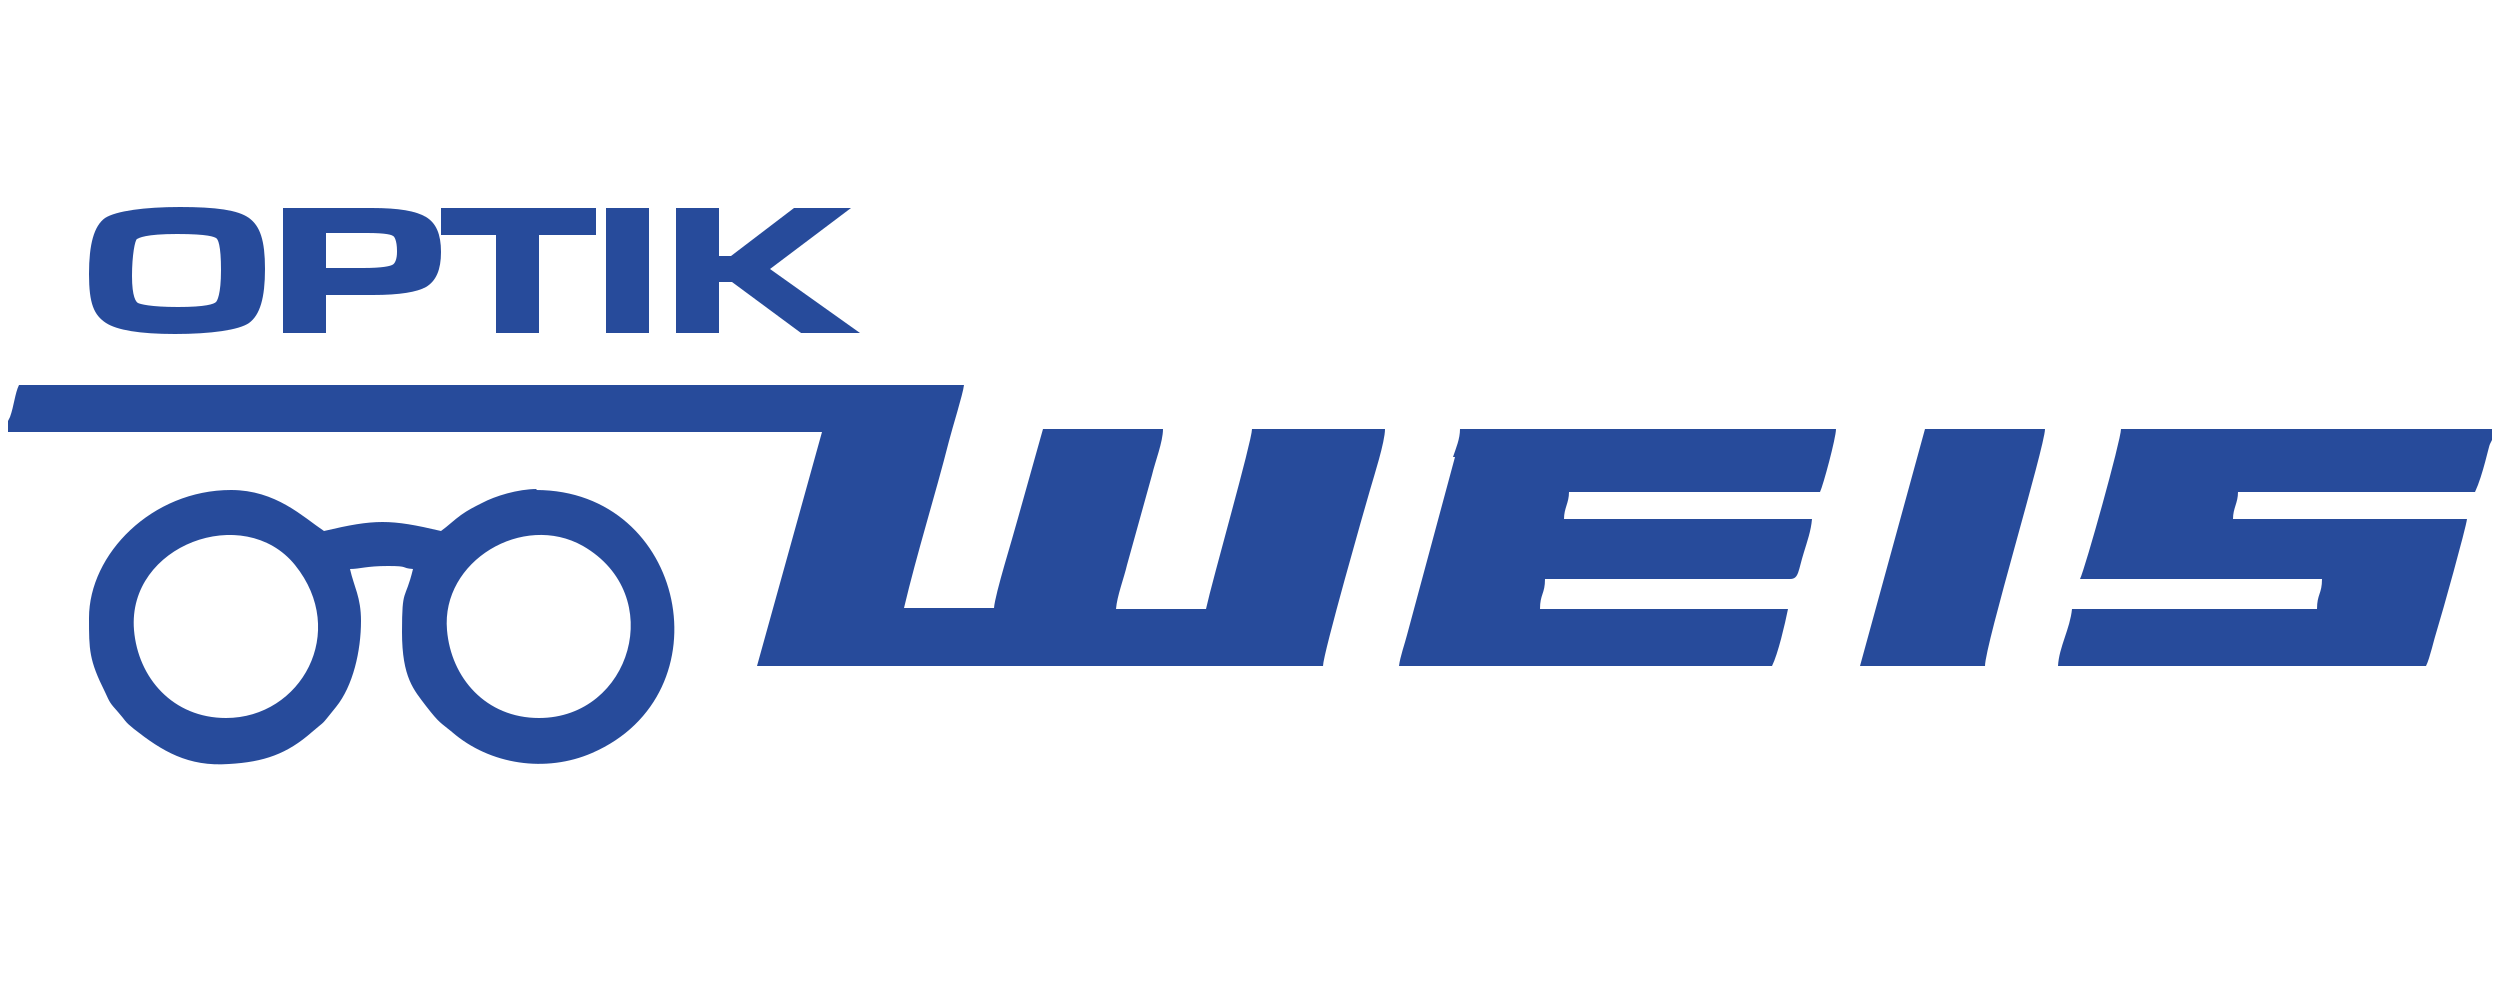 <?xml version="1.0" encoding="UTF-8"?>
<svg xmlns="http://www.w3.org/2000/svg" version="1.1" viewBox="0 0 250 100">
  <defs>
    <style>
      .cls-1 {
        fill: #274b9b;
      }
    </style>
  </defs>
  <!-- Generator: Adobe Illustrator 28.6.0, SVG Export Plug-In . SVG Version: 1.2.0 Build 709)  -->
  <g>
    <g id="Ebene_1">
      <path class="cls-1" d="M120.6,60.9h-9c.1-1.3.8-3.1,1.1-4.4l2.5-9c.3-1.3,1.1-3.3,1.1-4.6h-12l-2.5,8.9c-.5,1.9-2.3,7.6-2.4,9h-9c1.3-5.5,3.1-11.2,4.5-16.7.3-1.2,1.4-4.7,1.5-5.6H1.9c-.4.8-.5,2.1-.9,3.2l-.2.4v1.1h81.4l-6.5,23.4h56.6c0-1.2,4.2-15.9,4.7-17.6.4-1.4,1.5-4.8,1.5-6.1h-13.3c0,1.2-4,15.2-4.6,18Z"/>
      <path class="cls-1" d="M145.5,45.7l-4.8,17.8c-.2.8-.7,2.2-.8,3.1h37.3c.6-1.2,1.3-4.2,1.6-5.7h-24.8c0-1.5.5-1.5.5-3h24.5c.9,0,.8-.8,1.4-2.7.3-1,.7-2.1.8-3.3h-24.8c0-1.1.5-1.6.5-2.7h25.1c.3-.6,1.6-5.4,1.6-6.3h-37.6c0,1-.4,1.9-.7,2.8Z"/>
      <path class="cls-1" d="M212.1,42.9c0,1.1-3.6,14-4.1,15h24.2c0,1.5-.5,1.5-.5,3h-24.5c-.2,2-1.3,3.8-1.4,5.7h36.8c.4-.8.8-2.7,1.1-3.6.5-1.6,2.9-10.2,3-11.1h-23.4c0-1.1.5-1.6.5-2.7h23.7c.8-1.7,1.4-4.7,1.5-4.8l.2-.4v-1.1h-37Z"/>
      <path class="cls-1" d="M186,66.6h12.5c0-2.1,6-22,6-23.7h-12l-6.5,23.7Z"/>
      <path class="cls-1" d="M10.6,32.3c1.1.7,3.3,1.1,6.9,1.1s6.4-.4,7.4-1.1c1.1-.8,1.6-2.5,1.6-5.4s-.5-4.3-1.6-5.1c-1.1-.8-3.3-1.1-6.9-1.1s-6.4.4-7.5,1.1c-1.1.8-1.6,2.6-1.6,5.6s.5,4.1,1.7,4.9ZM21.6,30.2c-.2.2-1,.5-3.8.5s-3.8-.3-4-.4c-.2-.1-.6-.6-.6-2.7s.3-3.6.5-3.7c.2-.1.8-.5,4-.5s3.7.3,3.9.4c.2.1.5.7.5,3.2s-.4,3.1-.5,3.2Z"/>
      <path class="cls-1" d="M32.6,29.5h4.7c2.7,0,4.4-.3,5.3-.8,1-.6,1.5-1.7,1.5-3.5s-.5-2.9-1.5-3.5c-1-.6-2.7-.9-5.4-.9h-8.9v12.5h4.3v-3.8ZM39.7,25.2c0,.7-.2,1.2-.5,1.3-.2.1-.9.3-2.9.3h-3.7v-3.5h4.1c2,0,2.5.2,2.6.3.1,0,.4.4.4,1.5Z"/>
      <polygon class="cls-1" points="49.6 33.3 53.9 33.3 53.9 23.5 59.6 23.5 59.6 20.8 44.1 20.8 44.1 23.5 49.6 23.5 49.6 33.3"/>
      <rect class="cls-1" x="60.6" y="20.8" width="4.3" height="12.5"/>
      <polygon class="cls-1" points="71.9 28.2 73.2 28.2 80.1 33.3 86 33.3 77 26.9 85.1 20.8 79.4 20.8 73.1 25.6 71.9 25.6 71.9 20.8 67.6 20.8 67.6 33.3 71.9 33.3 71.9 28.2"/>
      <path class="cls-1" d="M53.7,48.9c-1.9,0-4.2.7-5.5,1.4-.8.4-1.4.7-2.1,1.2-.7.5-1.3,1.1-2,1.6-5.1-1.2-6.6-1.2-11.7,0-2.1-1.4-4.8-4.1-9.3-4.1-7.9,0-14.2,6.4-14.2,12.8,0,3.2,0,4.2,1.6,7.4.5,1.1.5,1.1,1.3,2,.8.9.6.9,1.6,1.7,2.8,2.2,5.4,3.8,9.5,3.5,3.5-.2,5.8-1,8.3-3.2,1.5-1.3.7-.4,2.4-2.5,1.7-2.1,2.5-5.6,2.5-8.6,0-2.4-.7-3.4-1.1-5.2,1,0,1.6-.3,3.8-.3s1.2.2,2.5.3c-.8,3.3-1.1,1.7-1.1,6.3s1.2,5.8,2.4,7.4c1.4,1.8,1.4,1.6,2.6,2.6,3.8,3.3,9.4,4.1,14,2.1,13.6-5.9,9.4-26.3-5.6-26.3ZM22.6,71.8c-5.3,0-8.8-4-9.2-8.8-.7-8.5,11-12.8,16.1-6.5,5.4,6.7.6,15.3-6.9,15.3ZM53.9,71.8c-5.3,0-8.8-4-9.2-8.8-.6-6.9,7.6-11.8,13.6-8.4,8.5,4.9,4.8,17.2-4.4,17.2Z"/>
    </g>
  </g>
</svg>